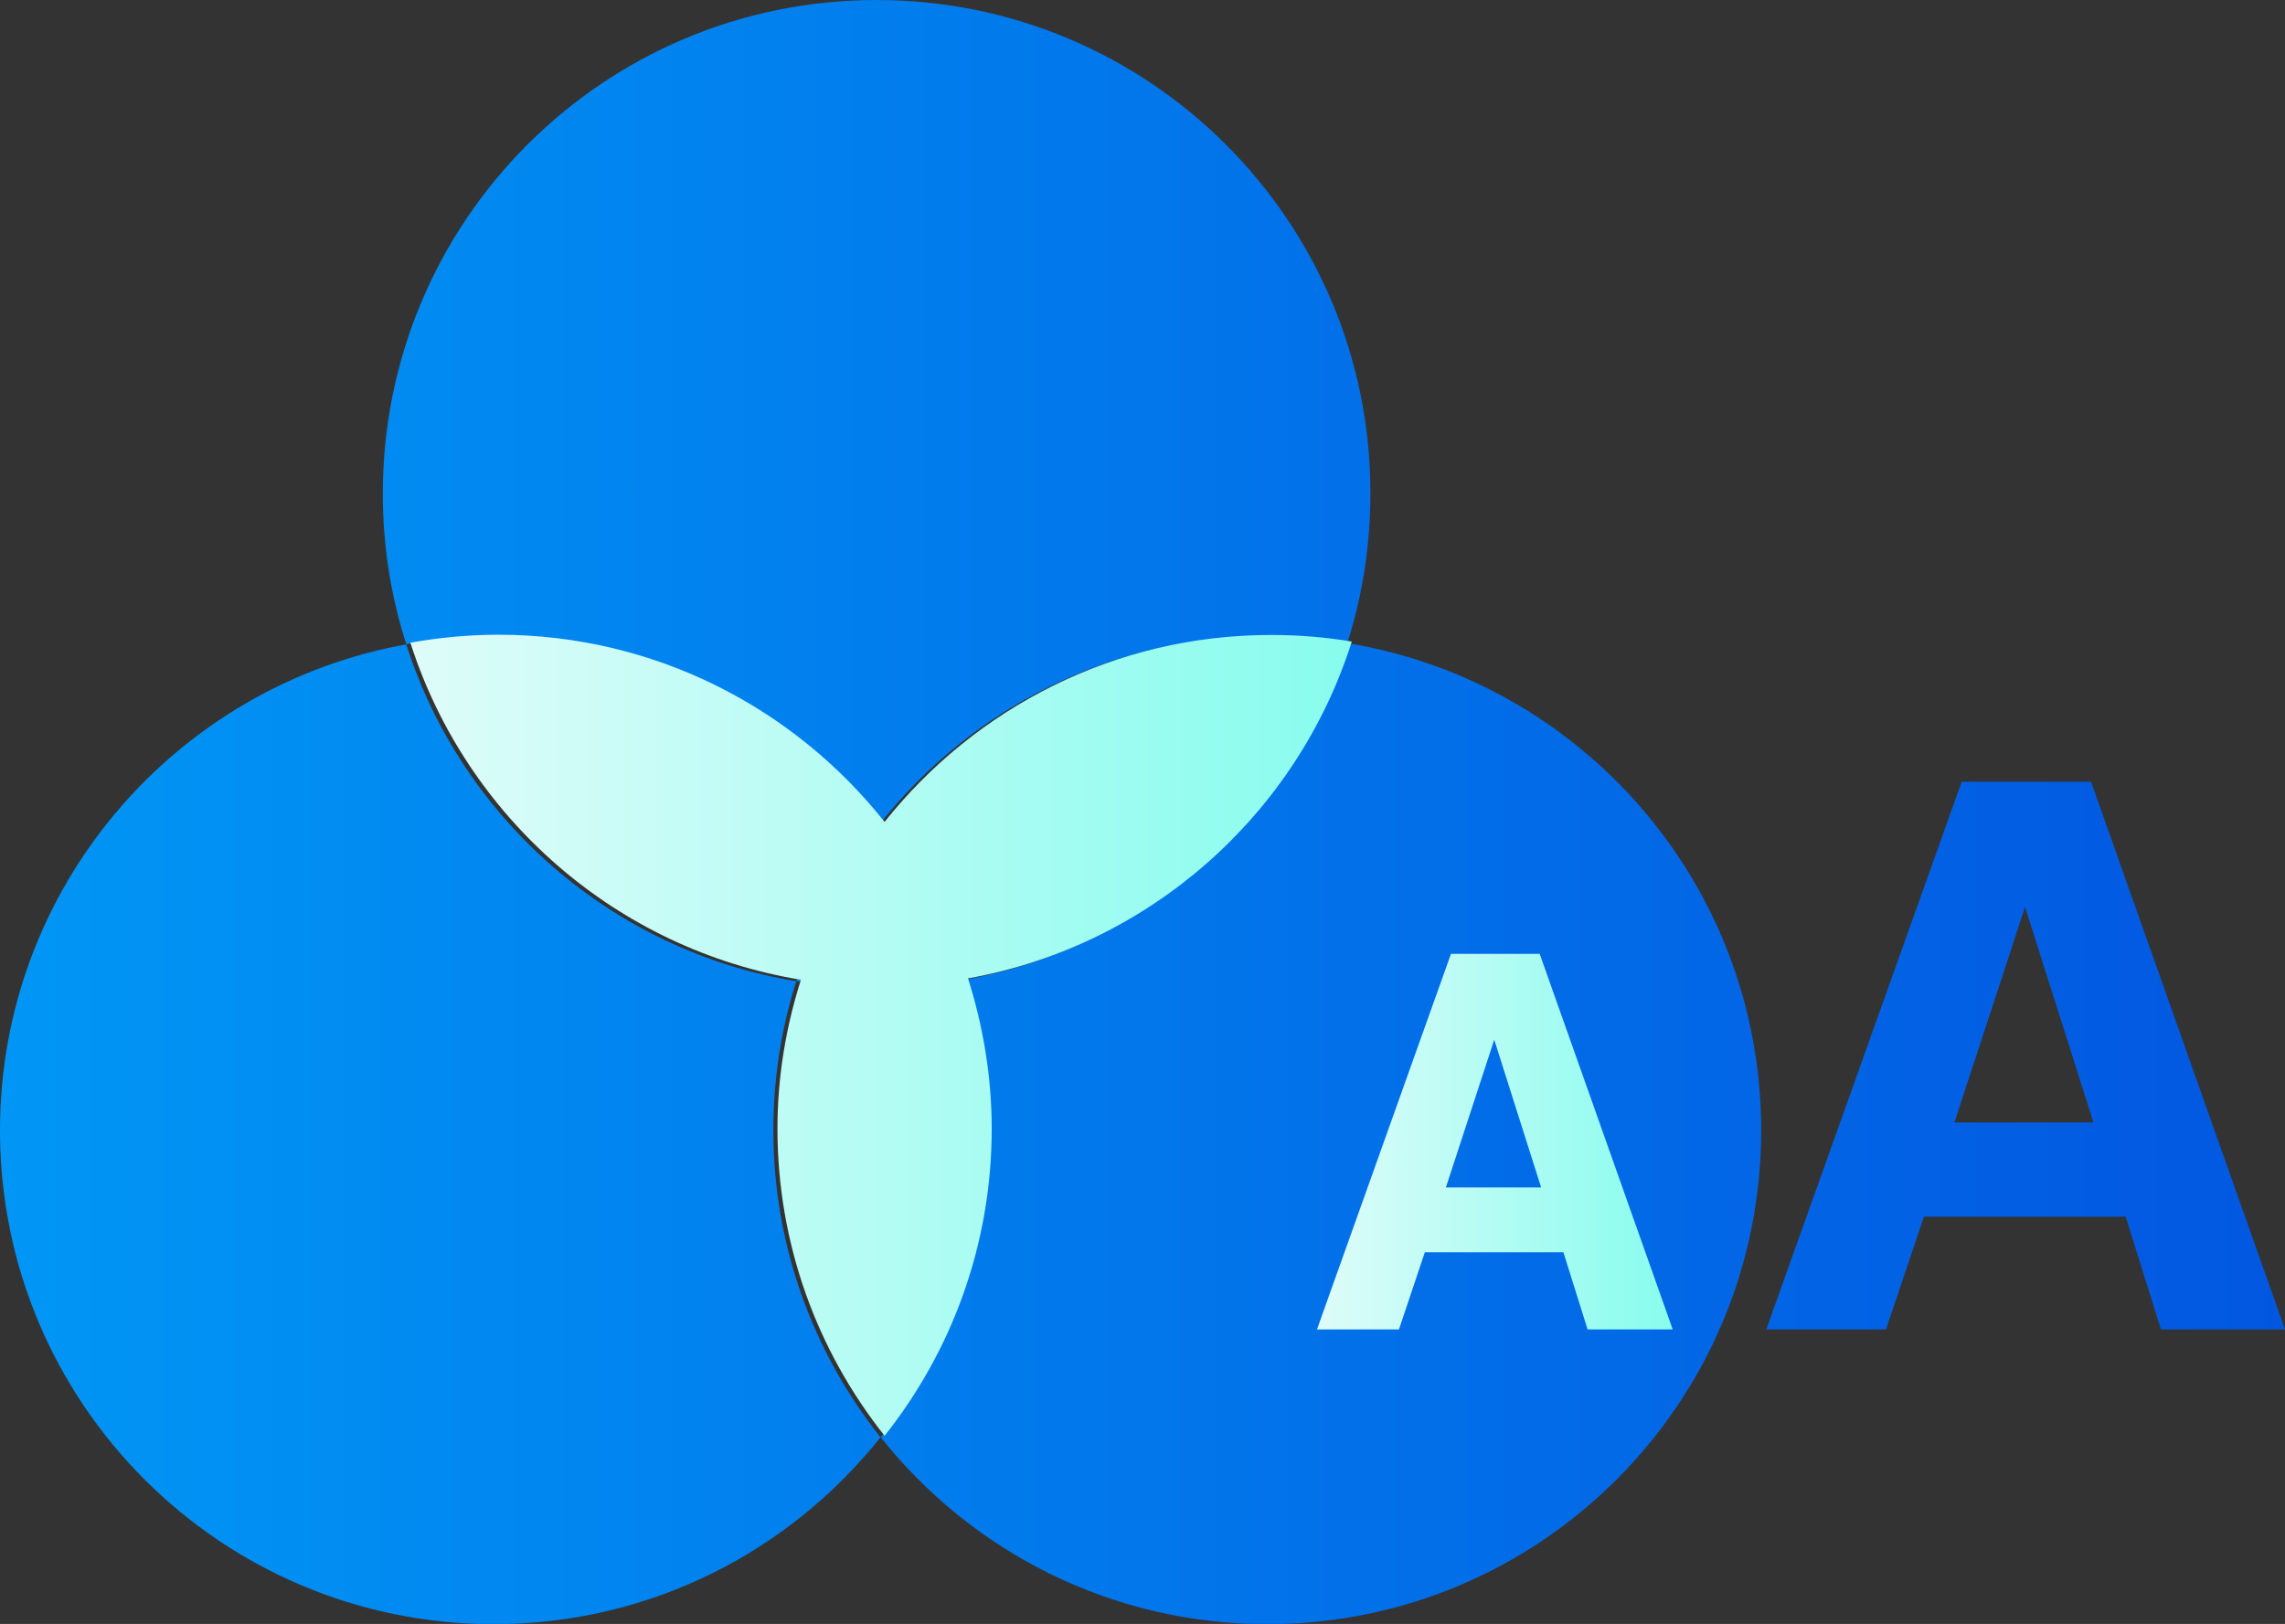 <?xml version="1.0" encoding="UTF-8"?><svg id="Layer_1" xmlns="http://www.w3.org/2000/svg" xmlns:xlink="http://www.w3.org/1999/xlink" viewBox="0 0 94.49 67.16"><rect x="0" y="0" width="94.49" height="67.16" fill="#333333" stroke="none"/><defs><style>.cls-1{fill:url(#linear-gradient);}.cls-1,.cls-2,.cls-3{stroke-width:0px;}.cls-2{fill:url(#linear-gradient-2);}.cls-3{fill:url(#linear-gradient-3);}</style><linearGradient id="linear-gradient" x1="0" y1="33.58" x2="94.49" y2="33.58" gradientUnits="userSpaceOnUse"><stop offset="0" stop-color="#0196f5"/><stop offset="1" stop-color="#0257e1"/></linearGradient><linearGradient id="linear-gradient-2" x1="16.95" y1="42.82" x2="55.88" y2="42.82" gradientUnits="userSpaceOnUse"><stop offset="0" stop-color="#defcf9"/><stop offset="1" stop-color="#88fcee"/></linearGradient><linearGradient id="linear-gradient-3" x1="54.45" y1="47.22" x2="69.16" y2="47.22" xlink:href="#linear-gradient-2"/></defs><path class="cls-1" d="M31.98,46.74c0,4.8,1.66,9.21,4.43,12.7-3.74,4.71-9.51,7.73-15.99,7.73-11.28,0-20.42-9.14-20.42-20.42,0-10.04,7.25-18.39,16.8-20.1,2.3,7.21,8.51,12.68,16.13,13.93-.62,1.95-.95,4.02-.95,6.17ZM55.73,26.59c-2.26,7.14-8.34,12.58-15.85,13.93.63,1.96.97,4.05.97,6.22,0,4.8-1.66,9.21-4.43,12.7,3.74,4.71,9.51,7.73,15.99,7.73,11.28,0,20.42-9.14,20.42-20.42,0-10.15-7.4-18.56-17.1-20.15ZM36.41,34.04c3.74-4.71,9.51-7.73,15.99-7.73,1.13,0,2.24.1,3.32.27.62-1.95.95-4.02.95-6.17C56.68,9.14,47.53,0,36.25,0S15.83,9.14,15.83,20.42c0,2.17.34,4.26.97,6.22,1.18-.21,2.39-.33,3.63-.33,6.48,0,12.25,3.02,15.99,7.73ZM32.93,40.57c1.08.18,2.19.27,3.32.27,1.24,0,2.45-.12,3.63-.33-.76-2.38-1.95-4.57-3.47-6.48-1.53,1.93-2.72,4.13-3.48,6.53ZM87.9,50.32h-8.34l-1.57,4.66h-4.95l8.08-22.65h5.35l8.02,22.65h-5.13l-1.46-4.66ZM86.57,46.42l-2.83-8.91-2.92,8.91h5.75Z"/><path class="cls-2" d="M55.88,26.53c-1.08-.18-2.19-.27-3.32-.27-6.48,0-12.24,3.03-15.98,7.73,0,0,0,0,0,0,0,0,0,0,0,0-3.74-4.71-9.5-7.74-15.98-7.74-1.24,0-2.45.12-3.63.33,2.31,7.22,8.52,12.69,16.15,13.94-.62,1.95-.97,4.01-.97,6.16,0,4.8,1.66,9.21,4.43,12.7,2.77-3.49,4.43-7.9,4.43-12.7,0-2.17-.36-4.26-.98-6.22,0,0,.01,0,.02,0,0,0,0,0,0,0,7.5-1.35,13.59-6.78,15.85-13.93Z"/><path class="cls-3" d="M64.64,51.79h-5.72l-1.07,3.19h-3.39l5.54-15.53h3.67l5.5,15.53h-3.52l-1-3.19ZM63.73,49.11l-1.94-6.11-2,6.11h3.94Z"/></svg>